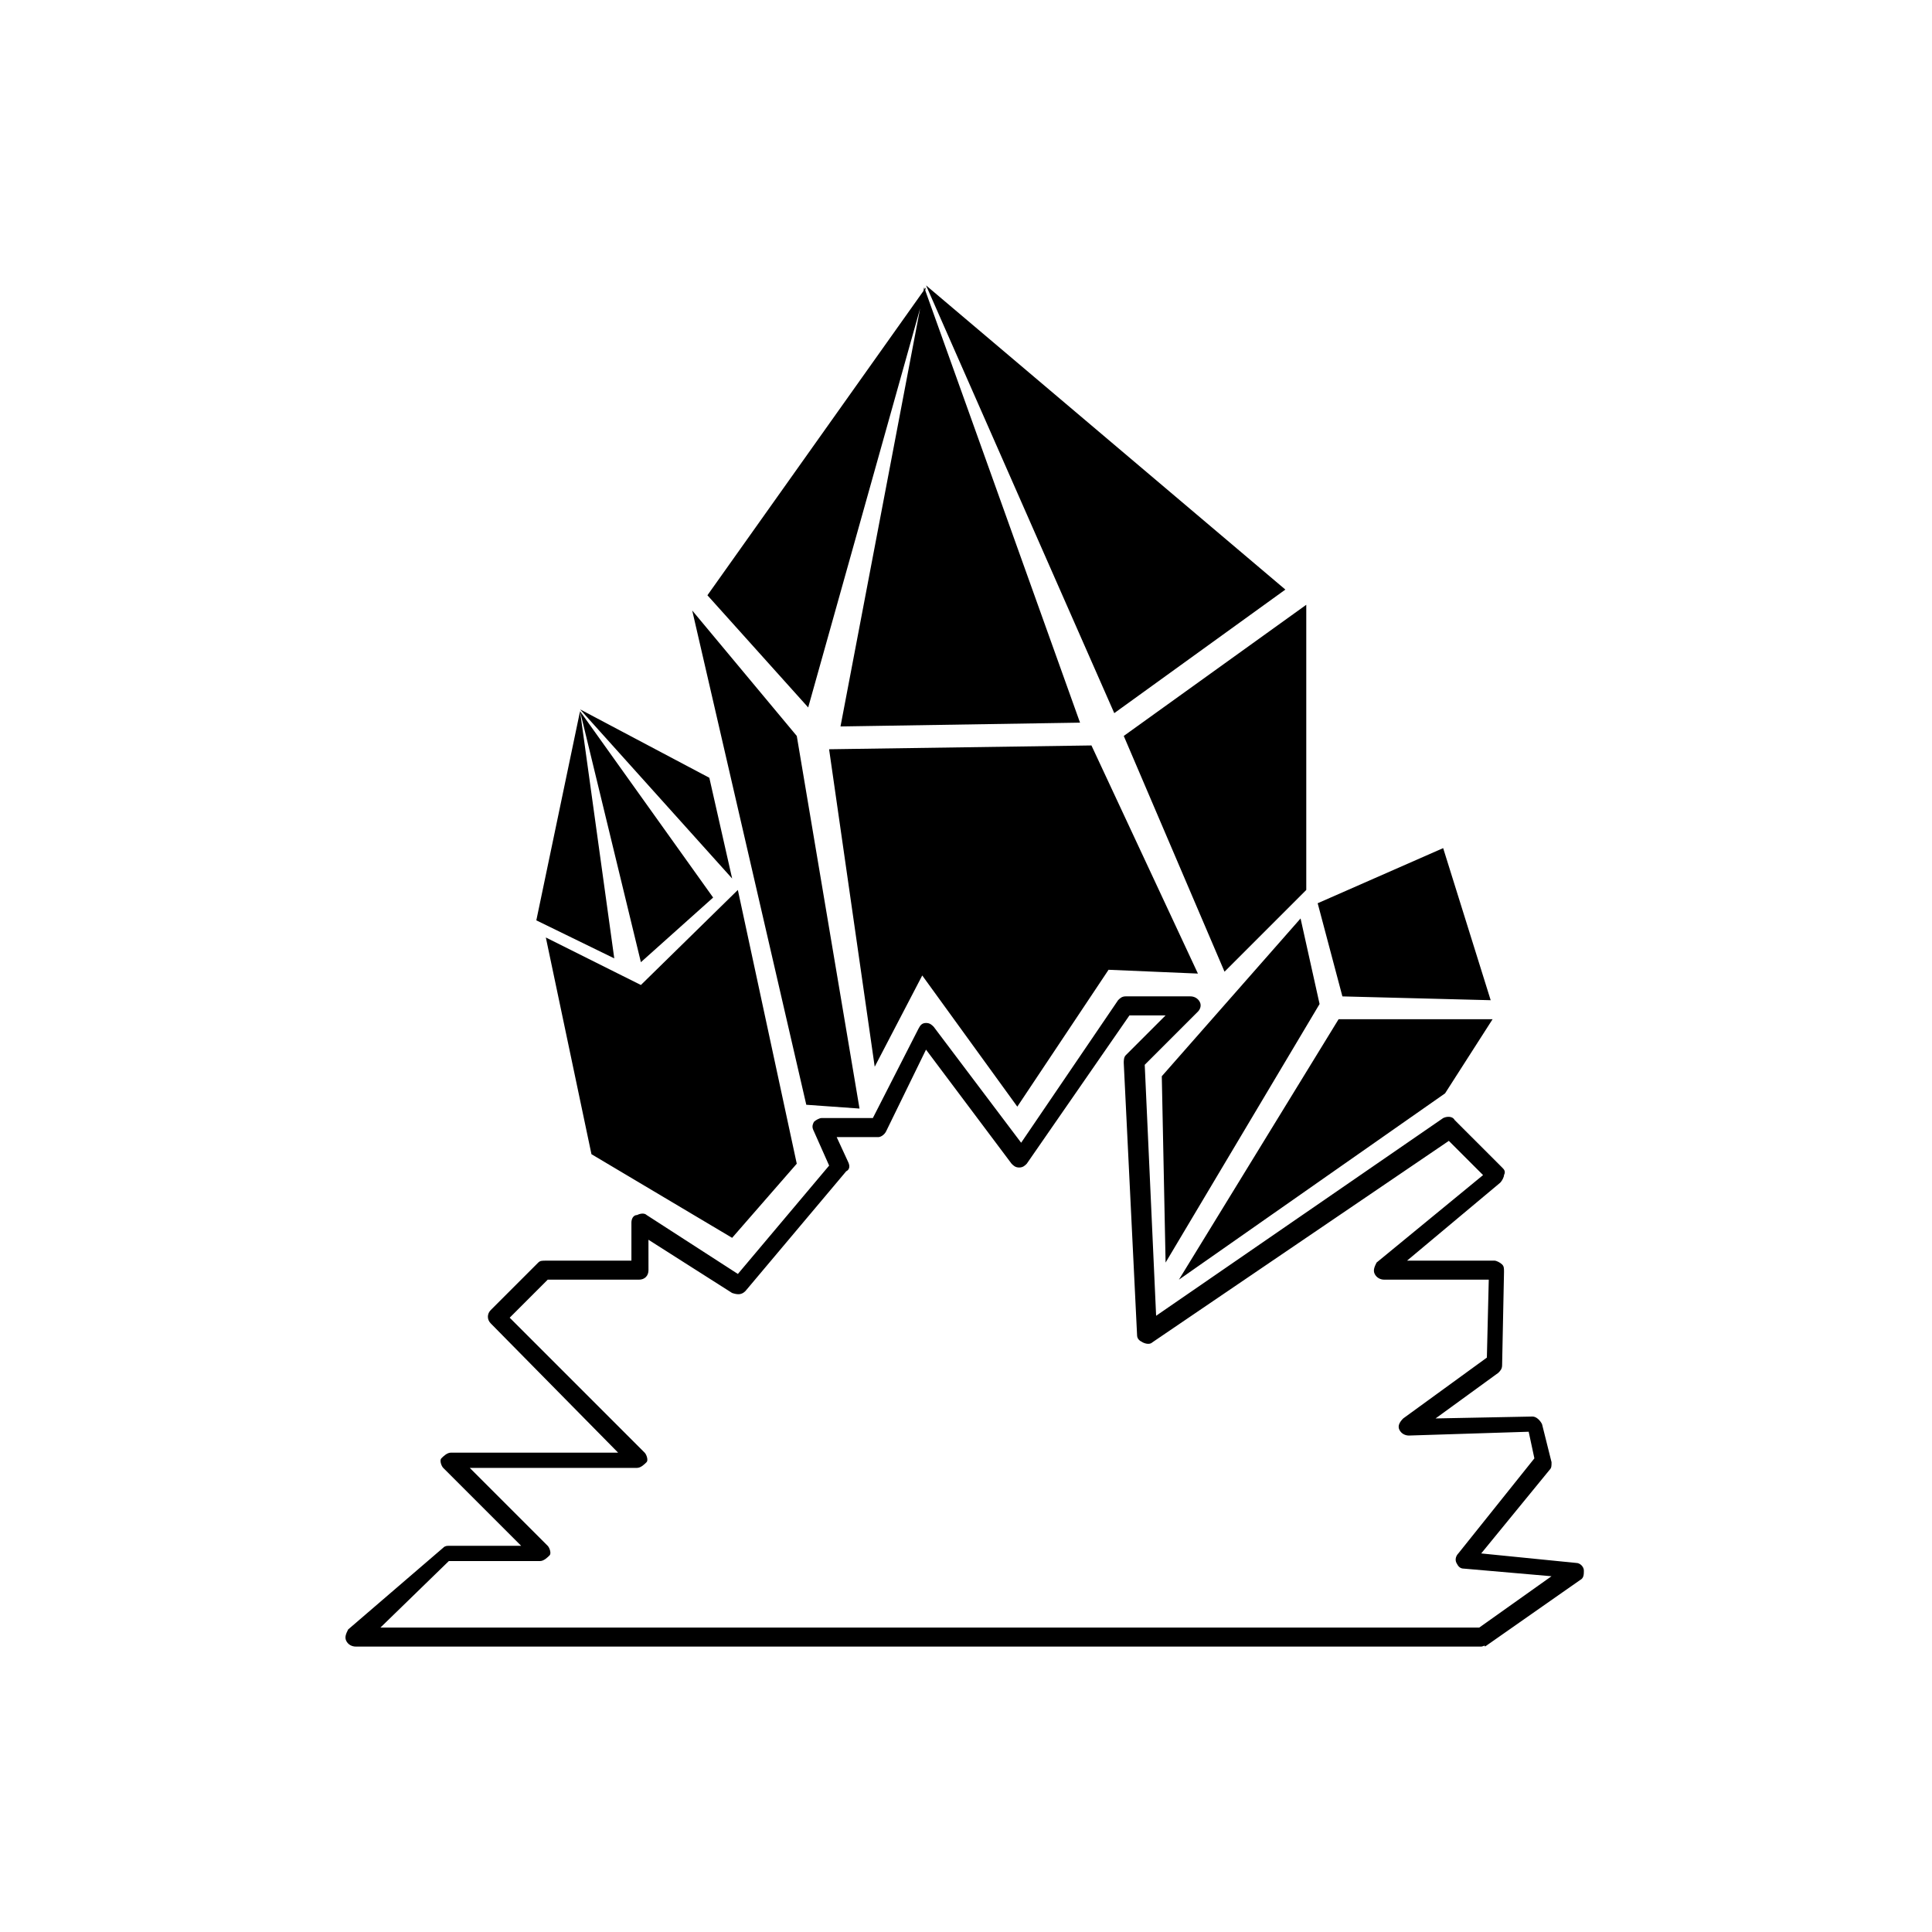 <?xml version="1.0" encoding="UTF-8"?>
<!-- Uploaded to: ICON Repo, www.iconrepo.com, Generator: ICON Repo Mixer Tools -->
<svg fill="#000000" width="800px" height="800px" version="1.1" viewBox="144 144 512 512" xmlns="http://www.w3.org/2000/svg">
 <path d="m536.53 580.36h-298.25c-1.008 0-2.016-0.504-2.519-1.512-0.504-1.008 0-2.016 0.504-3.023l25.191-21.664c0.504-0.504 1.008-0.504 1.512-0.504h19.145l-20.656-20.656c-0.504-0.504-1.008-2.016-0.504-2.519 0.504-0.504 1.512-1.512 2.519-1.512h44.336l-33.758-34.258c-1.008-1.008-1.008-2.519 0-3.527l12.594-12.594c0.504-0.504 1.008-0.504 2.016-0.504h22.672v-10.078c0-1.008 0.504-2.016 1.512-2.016 1.008-0.504 2.016-0.504 2.519 0l24.184 15.617 24.184-28.719-4.031-9.07c-0.504-1.008-0.504-1.512 0-2.519 0.504-0.504 1.512-1.008 2.016-1.008h13.602l12.09-23.68c0.504-1.008 1.008-1.512 2.016-1.512 1.008 0 1.512 0.504 2.016 1.008l23.176 30.73 25.695-37.785c0.504-0.504 1.008-1.008 2.016-1.008h17.129c1.008 0 2.016 0.504 2.519 1.512s0 2.016-0.504 2.519l-14.105 14.105 3.019 66.512 76.074-52.395c1.008-0.504 2.519-0.504 3.023 0.504l12.594 12.594c0.504 0.504 1.008 1.008 0.504 2.016 0 0.504-0.504 1.512-1.008 2.016l-24.688 20.656h23.176c0.504 0 1.512 0.504 2.016 1.008 0.504 0.504 0.504 1.008 0.504 2.016l-0.504 24.688c0 1.008-0.504 1.512-1.008 2.016l-16.625 12.09 25.695-0.504c1.008 0 2.016 1.008 2.519 2.016l2.519 10.078c0 1.008 0 1.512-0.504 2.016l-18.137 22.168 25.191 2.519c1.008 0 2.016 1.008 2.016 2.016 0 1.008 0 2.016-1.008 2.519l-25.191 17.633c0-0.508-0.504-0.004-1.008-0.004zm-291.71-5.039h291.2l19.145-13.602-23.176-2.016c-1.008 0-1.512-0.504-2.016-1.512-0.504-1.008 0-2.016 0.504-2.519l20.152-25.191-1.512-7.055-31.738 1.008c-1.008 0-2.016-0.504-2.519-1.512-0.504-1.008 0-2.016 1.008-3.023l22.168-16.121 0.504-20.656h-27.711c-1.008 0-2.016-0.504-2.519-1.512-0.504-1.008 0-2.016 0.504-3.023l28.215-23.176-9.07-9.07-78.594 53.41c-0.504 0.504-1.512 0.504-2.519 0-1.008-0.504-1.512-1.008-1.512-2.016l-3.527-72.043c0-0.504 0-1.512 0.504-2.016l10.578-10.578h-9.574l-27.207 39.297c-0.504 0.504-1.008 1.008-2.016 1.008-1.008 0-1.512-0.504-2.016-1.008l-22.672-30.23-10.578 21.664c-0.504 1.008-1.512 1.512-2.016 1.512h-11.082l3.023 6.551c0.504 1.008 0.504 2.016-0.504 2.519l-26.703 31.738c-1.008 1.008-2.016 1.008-3.527 0.504l-22.168-14.105 0.008 8.059c0 1.512-1.008 2.519-2.519 2.519h-24.184l-10.078 10.078 35.77 35.77c0.504 0.504 1.008 2.016 0.504 2.519-0.504 0.504-1.512 1.512-2.519 1.512h-44.336l20.656 20.656c0.504 0.504 1.008 2.016 0.504 2.519s-1.512 1.512-2.519 1.512h-24.184zm55.922-125.45 37.281 22.168 17.129-19.648-15.613-72.547-25.695 25.191-25.191-12.594zm-14.609-61.969 20.656 10.078-9.07-65.496zm27.711 11.086 19.145-17.129-35.266-49.375zm24.184-22.168-6.047-26.703-34.258-18.137zm19.648 59.953 14.105 1.008-16.625-98.746-27.711-33.25zm30.73-34.262 25.191 34.762 24.184-36.273 23.68 1.008-28.215-60.457-69.527 1.008 12.09 84.137zm-56.93-100.76 26.703 29.727 31.234-111.34zm35.266 34.766 63.48-1.008-41.312-115.37zm72.551-3.527 45.344-32.746-95.223-80.613zm29.219 68.52 21.664-21.664v-75.574l-48.367 34.762zm-12.09 81.617 70.535-49.375 12.594-19.648h-40.809zm37.281-73.055-5.039-22.672-36.777 41.816 1.008 49.375zm-0.504-26.703 6.551 24.688 39.297 1.008-12.594-40.305z"/>
</svg>